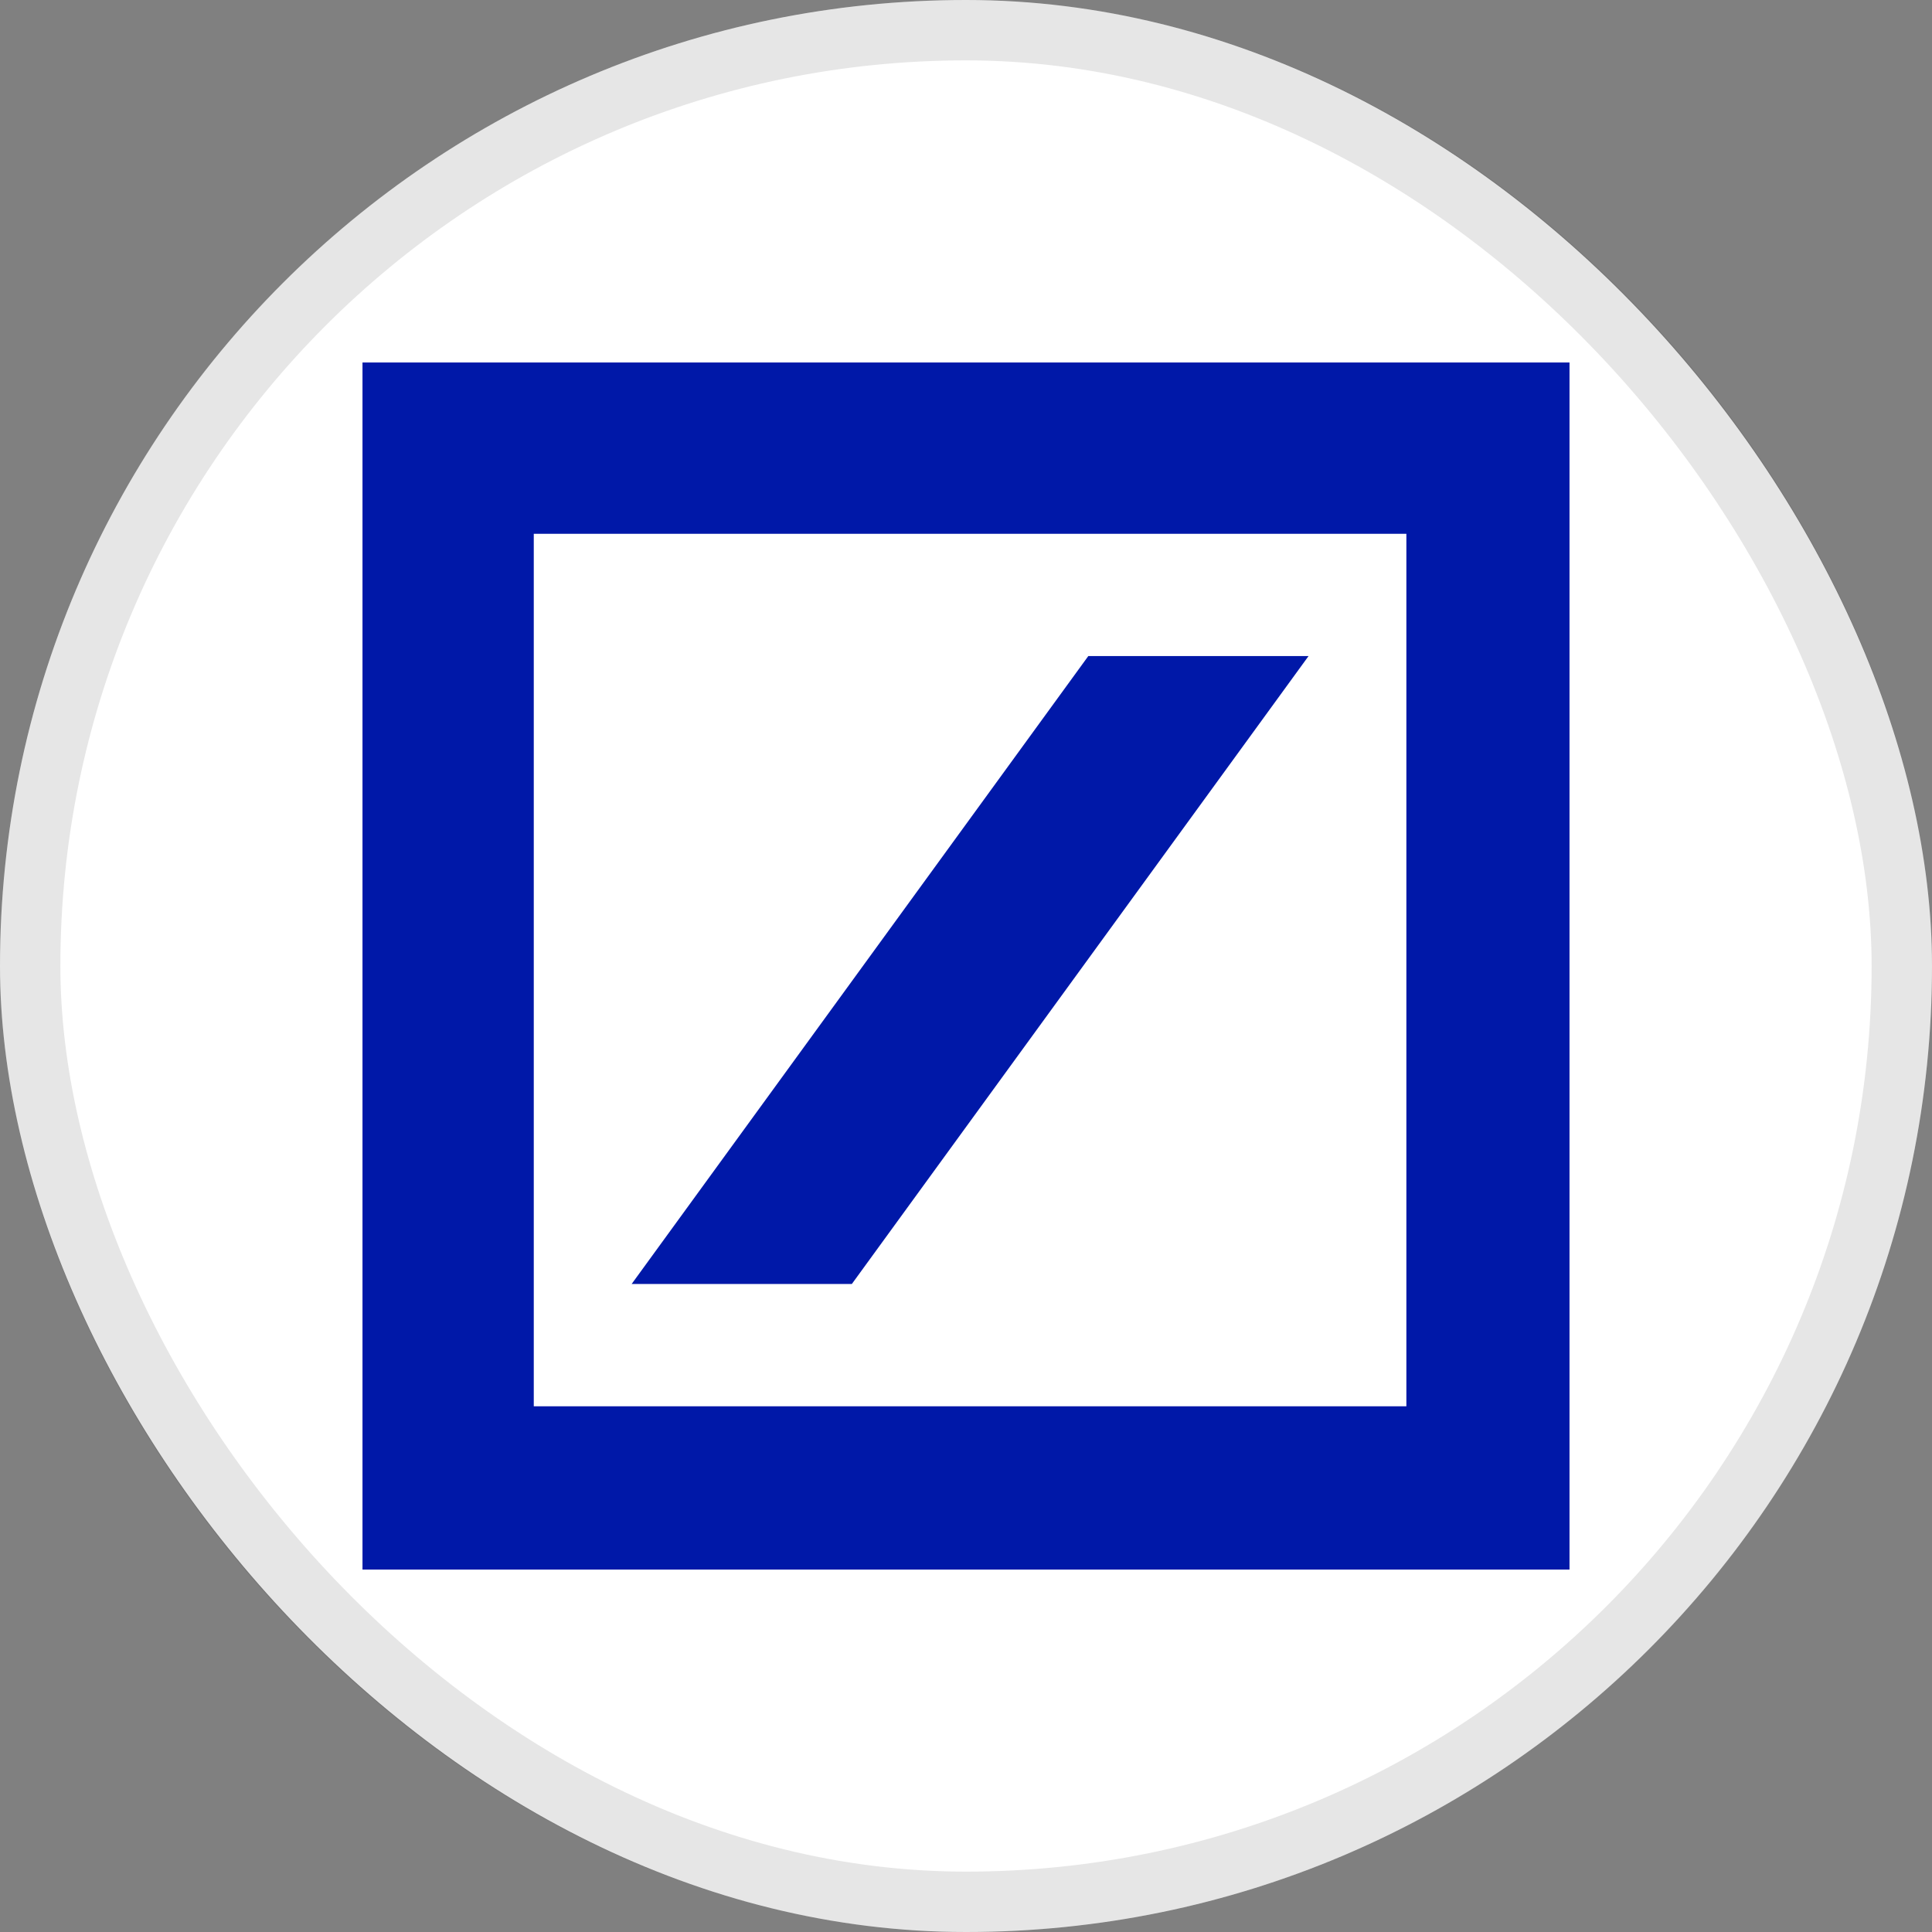 <svg width="32" height="32" viewBox="0 0 32 32" fill="none" xmlns="http://www.w3.org/2000/svg">
<rect x="0" y="0" width="32" height="32" fill="#808080" stroke="none"/>
<rect width="32" height="32" rx="16" fill="white"/>
<rect x="0.5" y="0.5" width="31" height="31" rx="15.5" stroke="black" stroke-opacity="0.1"/>
<g clip-path="url(#clip0_9557_16922)">
<path fill-rule="evenodd" clip-rule="evenodd" d="M6.004 6.004H25.996V25.997H6.004V6.004ZM8.841 23.293H23.294V8.841H8.841V23.293ZM18.026 10.866H21.674L14.109 21.267H10.462L18.026 10.866Z" fill="#0018A8"/>
</g>
<defs>
<clipPath id="clip0_9557_16922">
<rect width="20" height="20" fill="white" transform="translate(6 6)"/>
</clipPath>
</defs>
</svg>
